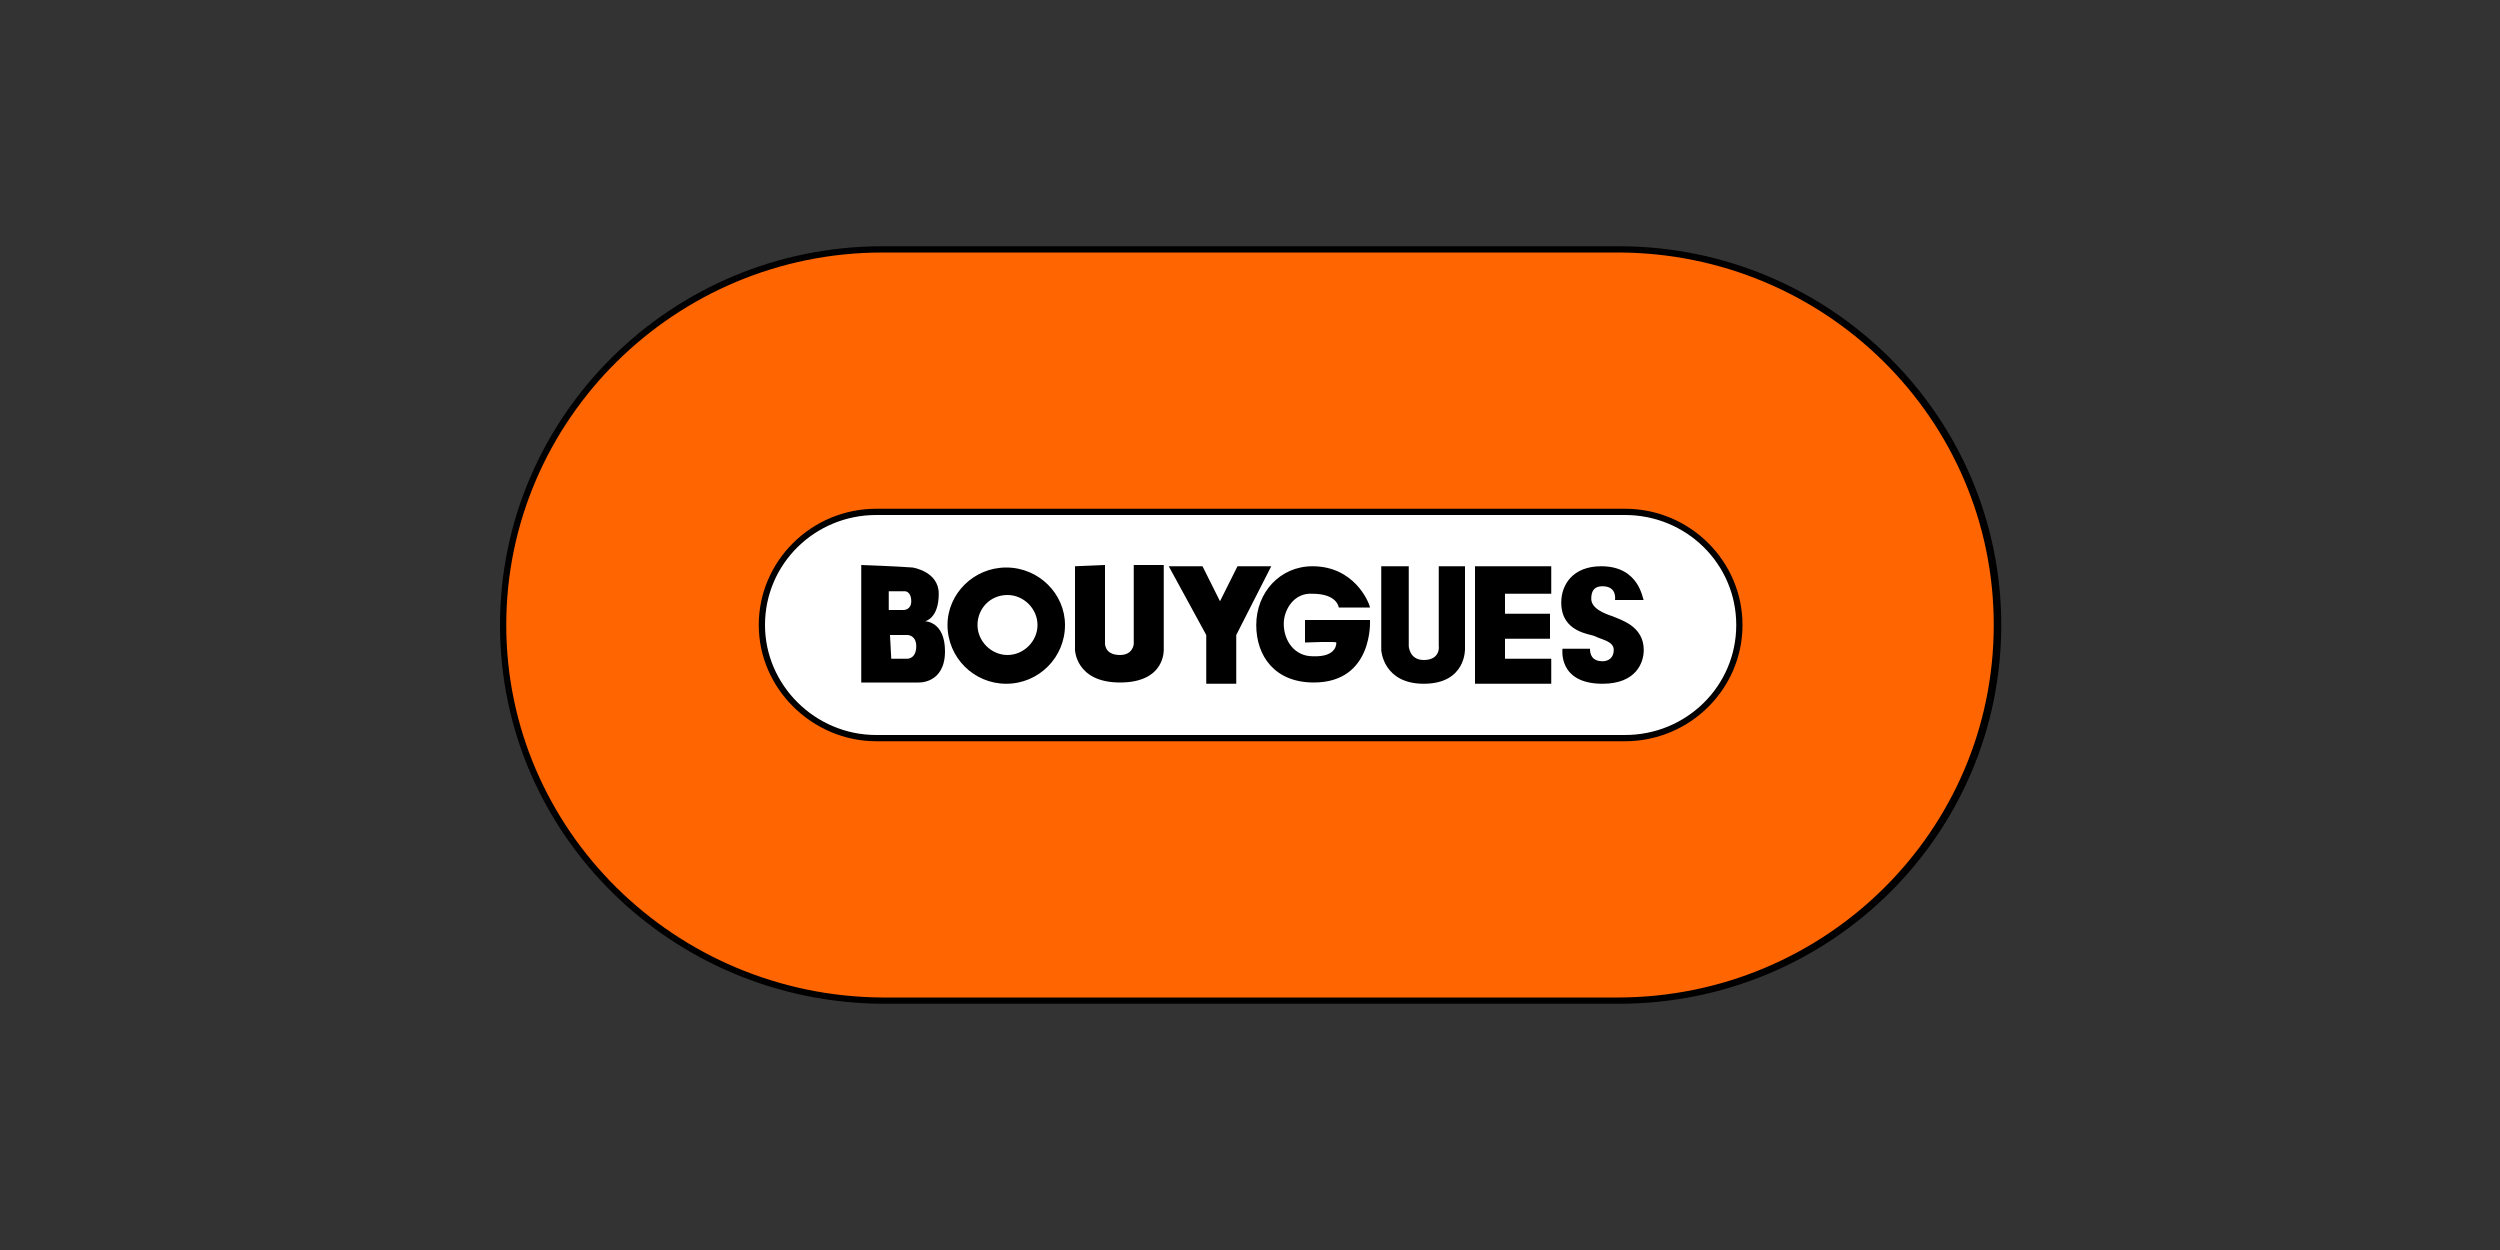 <?xml version="1.0" encoding="UTF-8"?>
<!-- Generator: Adobe Illustrator 27.0.0, SVG Export Plug-In . SVG Version: 6.00 Build 0)  -->
<svg xmlns="http://www.w3.org/2000/svg" xmlns:xlink="http://www.w3.org/1999/xlink" version="1.1" id="Calque_1" x="0px" y="0px" width="200px" height="100px" viewBox="0 0 200 100" style="enable-background:new 0 0 200 100;" xml:space="preserve">
<rect x="0" y="0" width="200" height="100" fill="#333333" stroke="none"/>
<style type="text/css">
	.st0{fill:#FF6500;}
	.st1{fill:#FFFFFF;}
</style>
<g>
	<path class="st0" d="M70.6,80c-16.8,0-30.3-13.4-30.3-30s13.6-30,30.3-30h58.8c16.8,0,30.3,13.4,30.3,30s-13.6,30-30.3,30H70.6   L70.6,80z"></path>
	<path class="st1" d="M130,41c5.1,0,9.2,4,9.2,9c0,5-4.1,9-9.2,9H70c-5.1,0-9.2-4-9.2-9c0-5,4.1-9,9.2-9H130z"></path>
	<path d="M70.6,19.7C53.7,19.7,40,33.3,40,50c0,16.7,13.7,30.2,30.6,30.3h58.9c16.9,0,30.6-13.5,30.6-30.3   c0-16.7-13.7-30.3-30.6-30.3h-0.1C129.3,19.7,70.6,19.7,70.6,19.7z M70.6,20.2h58.8c16.6,0,30.1,13.3,30.1,29.8   s-13.5,29.8-30.1,29.8H70.6C54,79.7,40.5,66.4,40.5,50C40.5,33.6,54,20.2,70.6,20.2L70.6,20.2z M70.1,40.7c-5.2,0-9.4,4.2-9.4,9.3   c0,5.1,4.3,9.3,9.4,9.3H130c5.2,0,9.4-4.2,9.4-9.3c0-5.1-4.2-9.3-9.4-9.3H70.1z M70.1,41.2H130c4.9,0,8.9,3.9,8.9,8.8   s-4,8.8-8.9,8.8H70.1c-4.9,0-8.9-4-8.9-8.8C61.2,45.1,65.2,41.2,70.1,41.2L70.1,41.2z M68.9,45.2l0,9.4h4.6c0,0,2.1,0.1,2.1-2.5   c0-2.4-1.6-2.4-1.6-2.4c0,0,1.1-0.2,1.1-2.2c0-1.8-2.1-2.1-2.1-2.1C71.7,45.3,68.9,45.2,68.9,45.2L68.9,45.2z M99,45.3l-1.4,2.8   l-1.4-2.8h-2.7l3,5.5v3.9h2.4v-3.9l2.8-5.5H99z M110.5,45.3c0,0,0,6.4,0,6.7c0,0.1,0.2,2.7,3.4,2.7c3.4,0,3.3-2.8,3.3-2.8   c0-0.2,0-6.6,0-6.6h-2.1c0,0,0,6.2,0,6.4c0-0.1,0.2,1.1-1.2,1.1c-1.2,0-1.2-1.2-1.2-1.1v-6.4L110.5,45.3z M86,45.3V52   c0-0.1,0,2.6,3.6,2.6c3.7,0,3.5-2.7,3.5-2.7v-6.7h-2.4c0,0,0,6,0,6.3c0,0,0,0,0,0c0,0.1-0.1,0.9-1.1,0.9c-1.3,0-1.2-1-1.2-1v-6.2   L86,45.3z M118,45.3v9.4l6.1,0l0-2h-3.7v-1.6h3.6v-2h-3.6v-1.6h3.7l0-2.2L118,45.3z M128.1,45.3c-2.3,0-3.2,1.5-3.2,2.9   c0,2.4,2.3,2.5,2.7,2.7c0.6,0.3,1.5,0.4,1.5,1.1c0,0.6-0.4,0.9-0.9,0.9c-0.5,0-1-0.2-1-1h-2.2c0,0-0.4,2.8,3.2,2.8   c2.7,0,3.3-1.7,3.3-2.7c0-1.9-1.8-2.4-2.5-2.7c-0.6-0.2-1.7-0.6-1.7-1.4c0-0.7,0.3-1,0.9-1c1.2,0,1,1.1,1,1.1h2.3   C131.4,48,131.2,45.3,128.1,45.3L128.1,45.3z M105,45.3c-2.6,0-4.5,2.1-4.5,4.7c0,2.5,1.5,4.6,4.6,4.6c4.8,0,4.5-5,4.5-5h-5.2v1.8   c0,0,2.5-0.1,2.5,0c0-0.1,0.2,1.2-1.9,1.1c-1.4,0-2.3-1.2-2.3-2.6c0-1.1,0.8-2.5,2.3-2.4c2,0,2.1,1.1,2.1,1.1l2.5,0   C109.5,48.1,108.3,45.3,105,45.3L105,45.3z M80.5,45.4c-2.6,0-4.7,2.1-4.7,4.6c0,2.6,2.1,4.7,4.7,4.7s4.7-2.1,4.7-4.7   C85.2,47.5,83.1,45.4,80.5,45.4z M71.2,47.3c0,0,1.3,0,1.2,0c0,0,0.5,0,0.5,0.8c0,0.7-0.6,0.7-0.6,0.7h-1.2V47.3z M80.6,47.6   c1.3,0,2.4,1.1,2.4,2.4s-1.1,2.4-2.4,2.4c-1.3,0-2.4-1.1-2.4-2.4C78.2,48.7,79.2,47.6,80.6,47.6L80.6,47.6z M71.2,50.8h1.4   c0,0,0.7,0,0.7,0.9c0,1-0.7,1-0.7,1h-1.3L71.2,50.8z"></path>
</g>
</svg>

